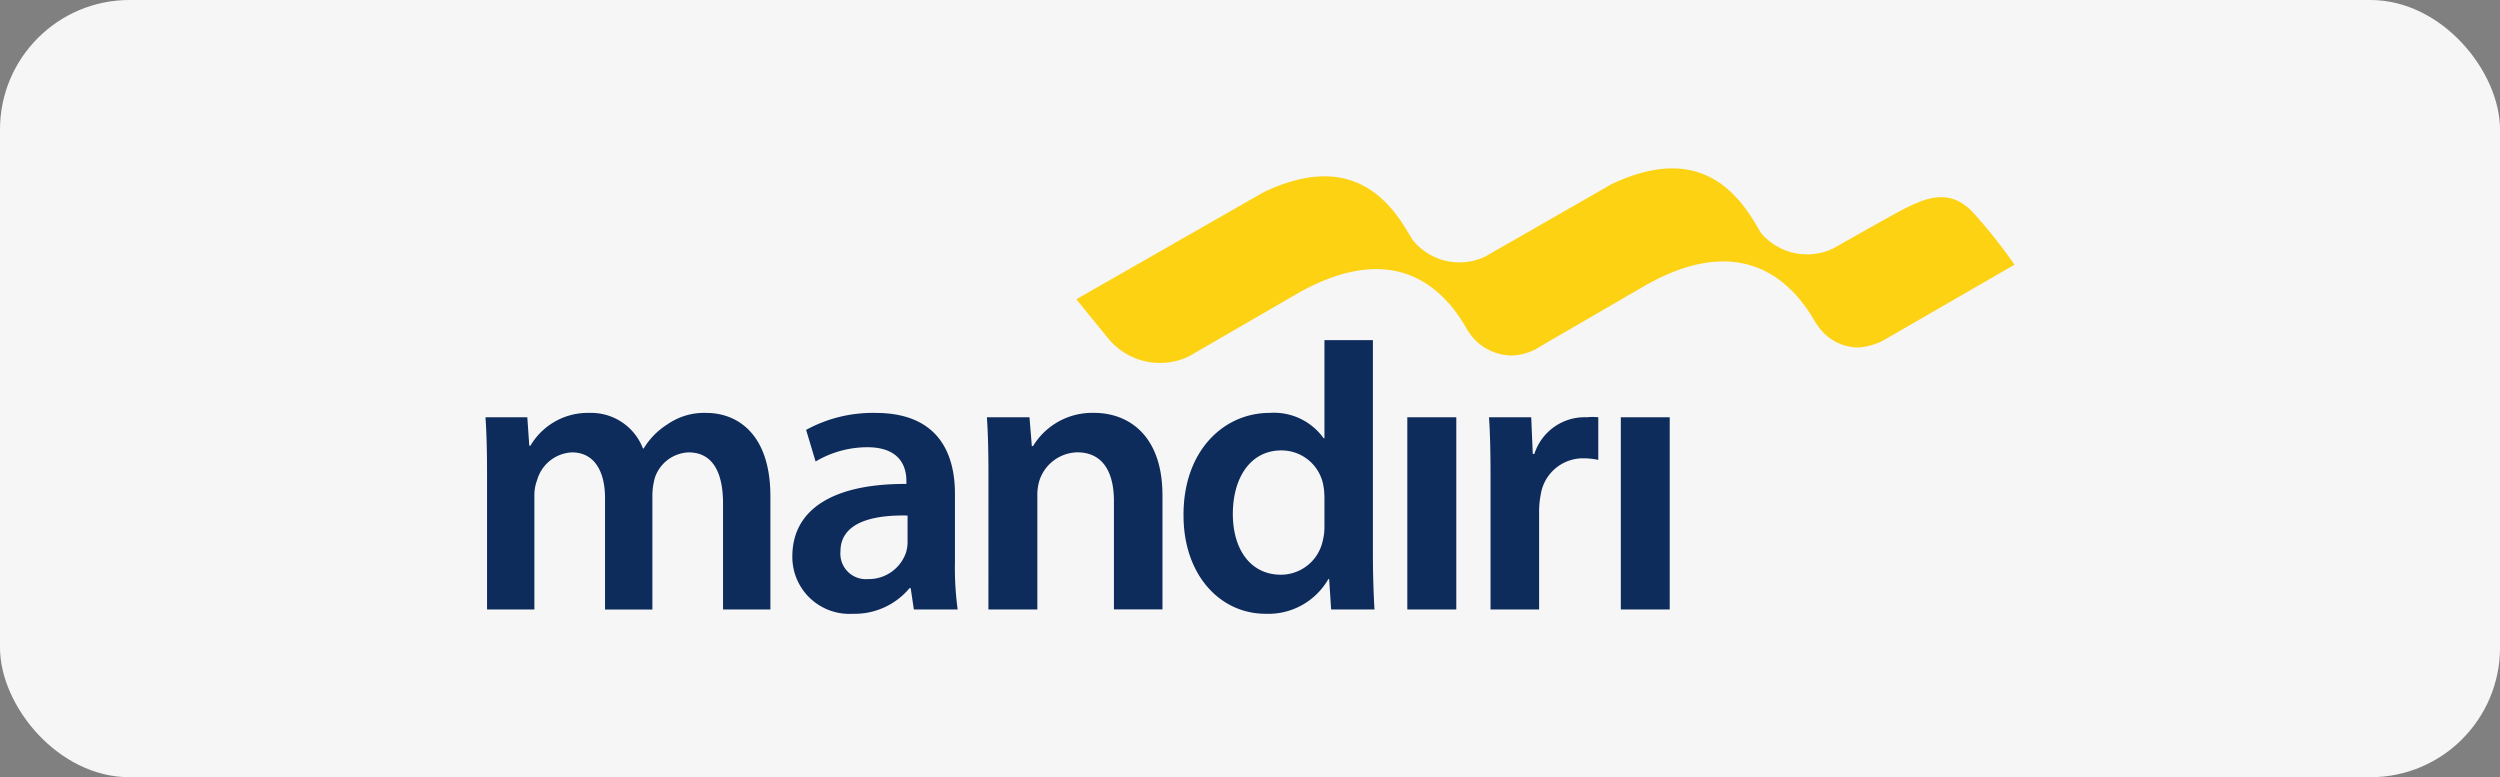 <svg xmlns="http://www.w3.org/2000/svg" width="193" height="60" viewBox="0 0 193 60">
  <rect x="0" y="0" width="193" height="60" fill="#808080" stroke="none"/>
  <g id="bmri-logo" transform="translate(6203 5554)">
    <rect id="Rectangle_2" data-name="Rectangle 2" width="193" height="60" rx="10" transform="translate(-6203 -5554)" fill="#f6f6f6"/>
    <g id="bank-mandiri" transform="translate(-6172.012 -5553.327)">
      <path id="Path_5427" data-name="Path 5427" d="M6.612,32.473c0-1.708-.03-3.138-.122-4.417H9.72l.153,2.195h.09a5.132,5.132,0,0,1,4.57-2.531,4.279,4.279,0,0,1,4.113,2.743h.062a5.6,5.6,0,0,1,1.826-1.857,4.954,4.954,0,0,1,2.987-.886c2.469,0,4.965,1.675,4.965,6.431v8.742H24.83V34.7c0-2.466-.853-3.931-2.651-3.931a2.859,2.859,0,0,0-2.619,1.983,5.36,5.36,0,0,0-.183,1.247v8.9H15.721V34.3c0-2.067-.822-3.532-2.56-3.532A2.937,2.937,0,0,0,10.48,32.9a3.252,3.252,0,0,0-.213,1.218v8.777H6.612V32.473ZM42.731,39.33a24.07,24.07,0,0,0,.212,3.564H39.561l-.243-1.644h-.092a5.508,5.508,0,0,1-4.384,1.978,4.4,4.4,0,0,1-4.662-4.417c0-3.751,3.318-5.636,8.805-5.607v-.243c0-.977-.4-2.591-3.018-2.591a7.875,7.875,0,0,0-3.991,1.1l-.731-2.438a10.673,10.673,0,0,1,5.361-1.31c4.755,0,6.128,3.02,6.128,6.246V39.33Zm-3.657-3.686c-2.652-.062-5.179.517-5.179,2.771a1.969,1.969,0,0,0,2.134,2.134,3.041,3.041,0,0,0,2.925-2.043,2.754,2.754,0,0,0,.122-.822v-2.04h0Zm6.246-3.172c0-1.708-.031-3.138-.119-4.417h3.287l.182,2.227h.092a5.346,5.346,0,0,1,4.722-2.564c2.591,0,5.27,1.675,5.27,6.37v8.8H55.007V34.516c0-2.132-.794-3.752-2.834-3.752a3.146,3.146,0,0,0-2.925,2.2,3.8,3.8,0,0,0-.152,1.215v8.716H45.318ZM75,22.1V38.719c0,1.523.062,3.172.122,4.174H71.775l-.153-2.344h-.062a5.339,5.339,0,0,1-4.843,2.679c-3.535,0-6.336-3.016-6.336-7.583-.033-4.968,3.074-7.925,6.642-7.925a4.717,4.717,0,0,1,4.173,1.955h.064V22.1H75ZM71.257,34.24a5.193,5.193,0,0,0-.092-.975,3.282,3.282,0,0,0-3.229-2.649c-2.407,0-3.749,2.134-3.749,4.905,0,2.709,1.342,4.691,3.72,4.691a3.306,3.306,0,0,0,3.227-2.652,4.13,4.13,0,0,0,.125-1.1V34.24Zm6.4,8.653V28.056h3.781V42.894H77.653ZM84.082,32.84c0-2.01-.028-3.444-.119-4.783h3.26l.119,2.831h.123a4.081,4.081,0,0,1,4.055-2.831,4.141,4.141,0,0,1,.88,0v3.292a5.171,5.171,0,0,0-1.095-.122,3.3,3.3,0,0,0-3.353,2.831,6.732,6.732,0,0,0-.121,1.161v7.675H84.082V32.84ZM94.139,42.894V28.056h3.775V42.894H94.139Z" transform="translate(0 3.483)" fill="#0d2b5b"/>
      <path id="Path_5428" data-name="Path 5428" d="M109.443,15.846c-1.871-2.134-3.859-1.168-5.44-.383-.665.328-5.463,3.048-5.463,3.048a4.67,4.67,0,0,1-5.479-1.095,2.358,2.358,0,0,1-.208-.3l-.187-.324a14.592,14.592,0,0,0-1.053-1.575,8.893,8.893,0,0,0-.757-.864c-1.8-1.816-4.673-3.087-9.478-.779-2.275,1.319-9.686,5.552-9.686,5.552a4.615,4.615,0,0,1-5.607-1.274.744.744,0,0,1-.081-.123l-.091-.155-.469-.768q-.318-.5-.681-.978a9.837,9.837,0,0,0-.758-.863c-1.787-1.806-4.646-3.074-9.409-.809-2.88,1.644-9.579,5.474-9.579,5.474l0,0-4.9,2.8,2.537,3.115a5.162,5.162,0,0,0,6.178,1.279s8.567-4.961,8.6-4.976c7.324-4.019,10.938-.179,12.536,2.381.056.08.1.167.151.244l0,0c.02.031.033.06.05.09l.18.3a4.008,4.008,0,0,0,3.47,1.907,4.282,4.282,0,0,0,2.153-.723l8.288-4.808.018-.008c7.416-4.068,11.091.023,12.661,2.583a6.151,6.151,0,0,0,.4.629,3.8,3.8,0,0,0,3.211,1.711,4.87,4.87,0,0,0,2.058-.657l9.937-5.735a41.1,41.1,0,0,0-3.1-3.922Z" transform="translate(11.988)" fill="#fdd213"/>
    </g>
  </g>
</svg>
